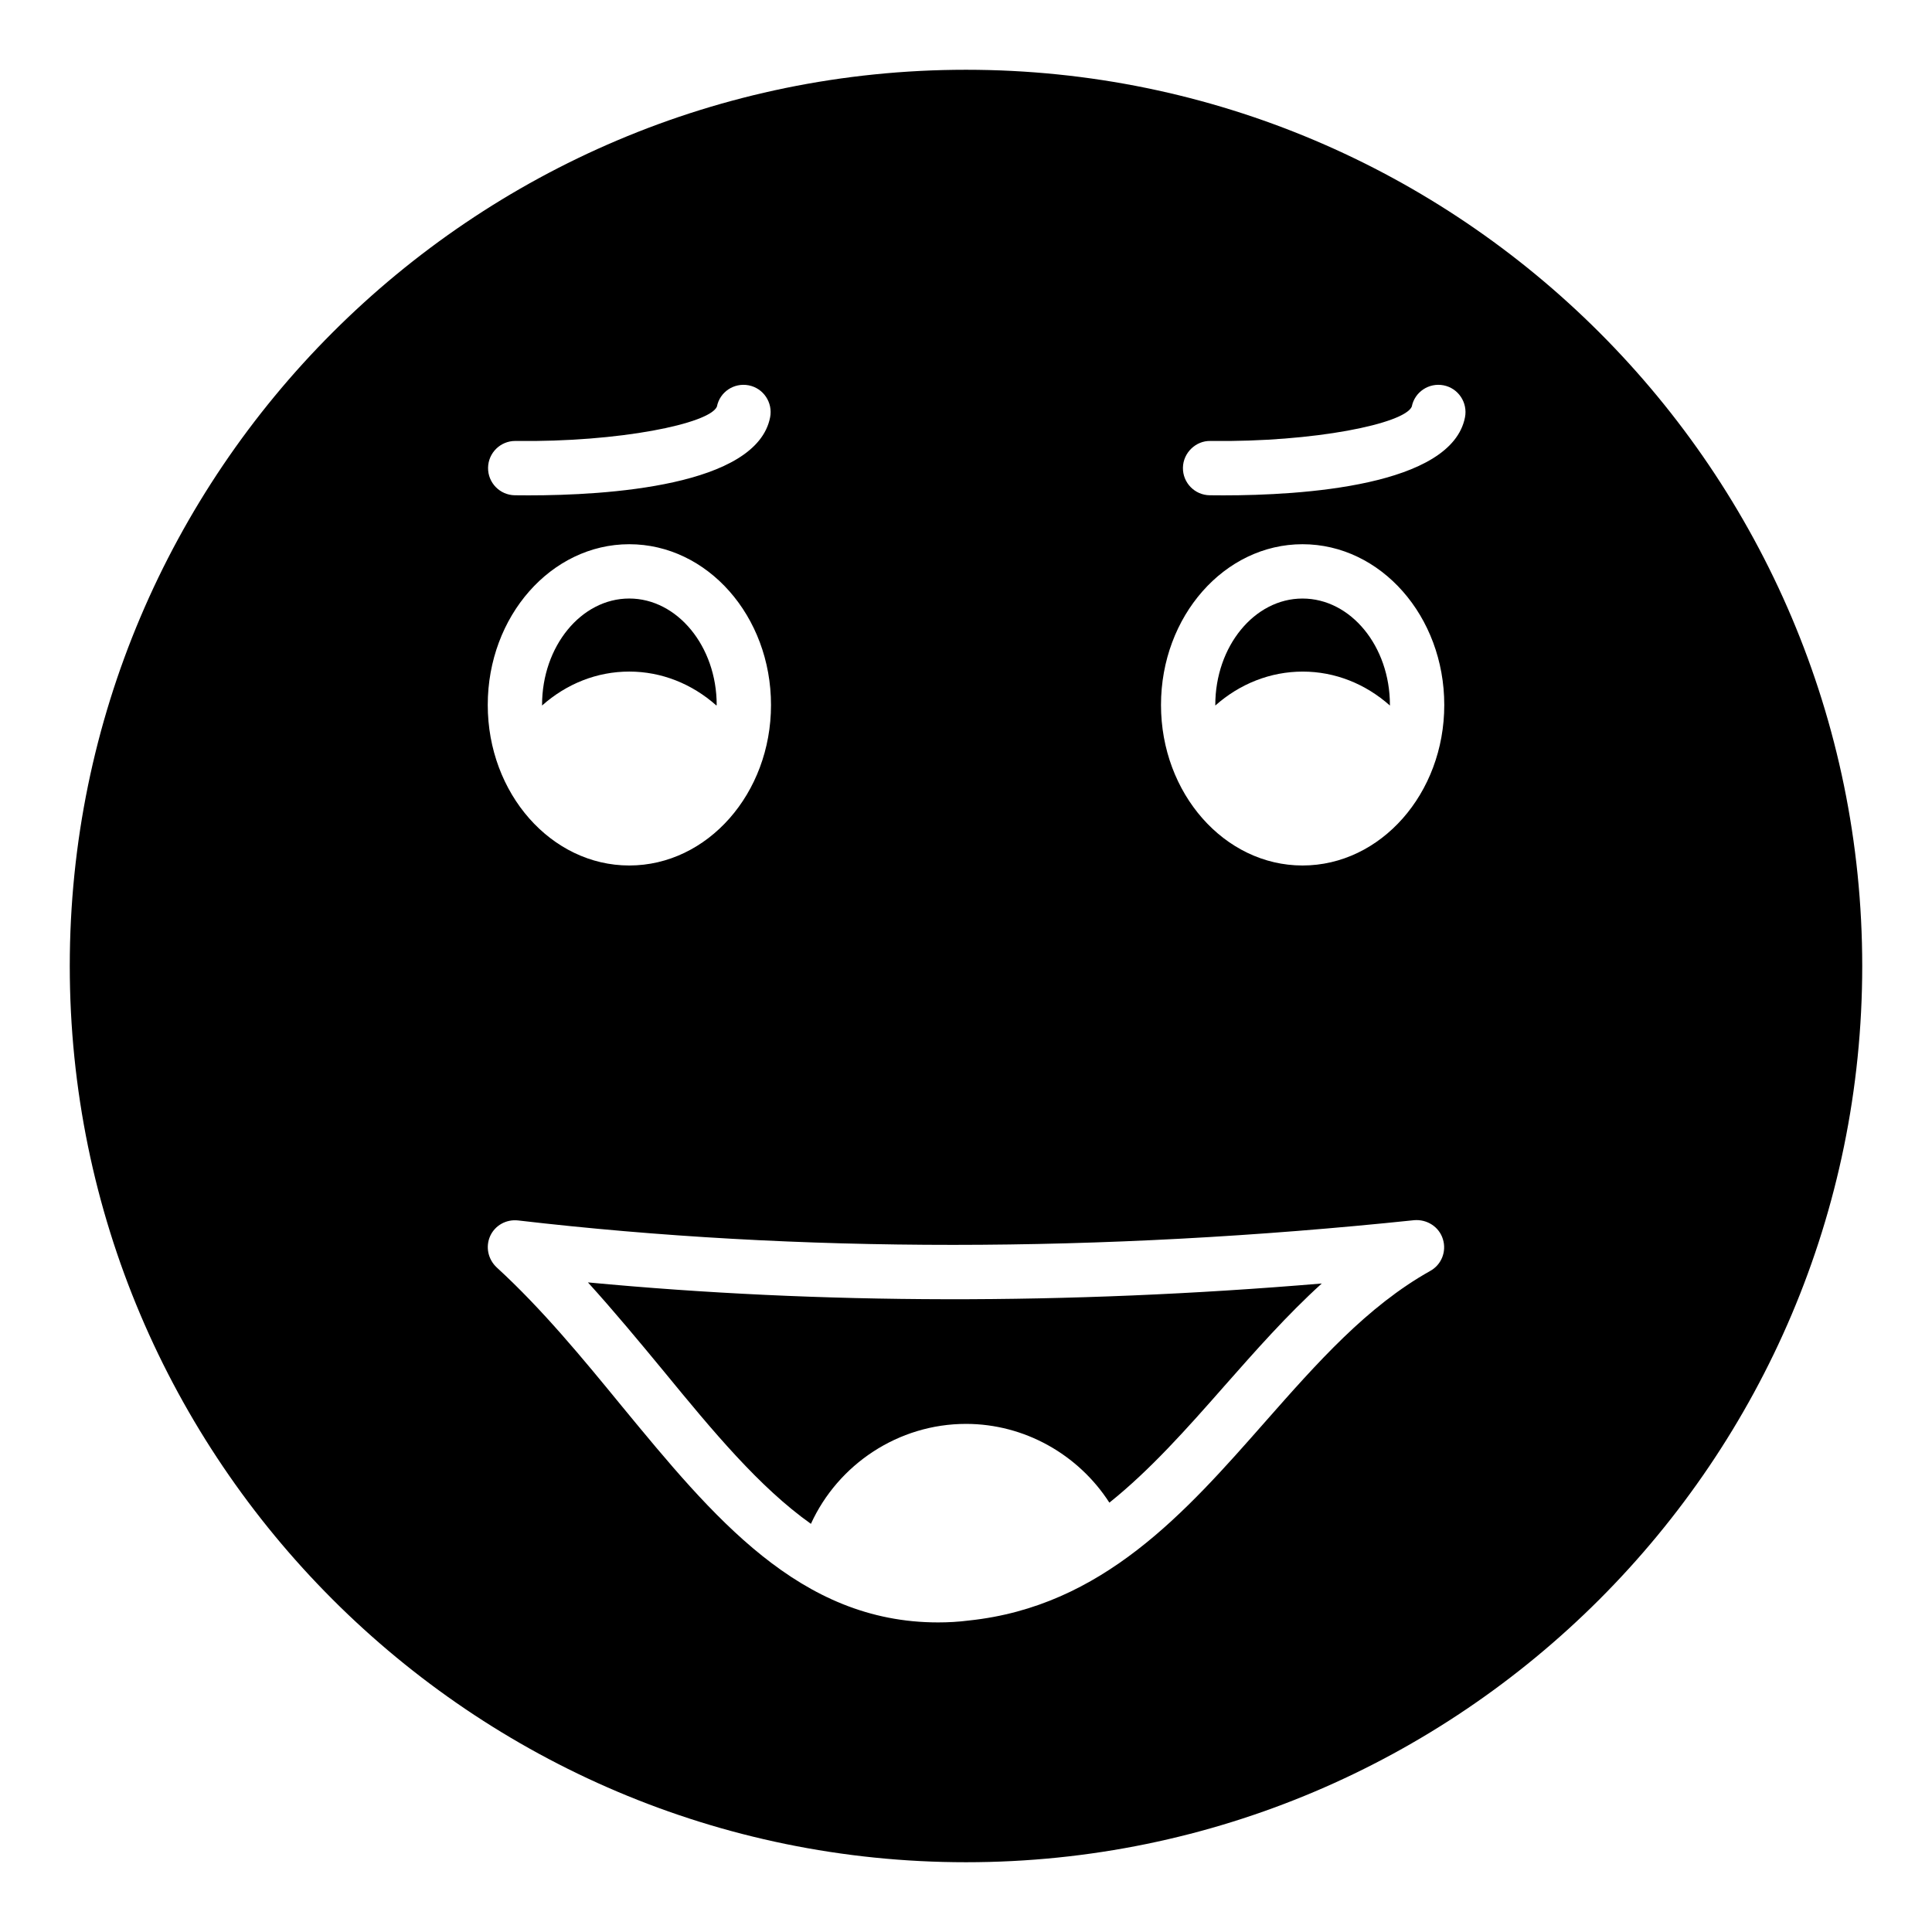 <?xml version="1.0" encoding="UTF-8"?>
<!-- Uploaded to: ICON Repo, www.svgrepo.com, Generator: ICON Repo Mixer Tools -->
<svg fill="#000000" width="800px" height="800px" version="1.1" viewBox="144 144 512 512" xmlns="http://www.w3.org/2000/svg">
 <g>
  <path d="m299.81 483.85c6.981 7.699 13.602 15.691 20.082 23.535 13.098 15.977 25.336 30.734 39.008 40.449 7.199-15.766 23.176-26.488 41.098-26.488 15.547 0 29.797 8.133 38 20.871 10.797-8.637 20.512-19.574 30.445-30.875 8.207-9.285 16.555-18.785 25.84-27.203-67.586 5.684-132.86 5.539-194.47-0.289z"/>
  <path d="m333.86 330.97c0-0.07 0.07-0.145 0.07-0.145 0-15.543-10.438-28.211-23.176-28.211s-23.102 12.668-23.102 28.211v0.145c6.477-5.758 14.539-8.996 23.102-8.996 8.566 0 16.629 3.242 23.105 8.996z"/>
  <path d="m489.17 302.62c-12.738 0-23.105 12.668-23.105 28.211v0.145c6.477-5.758 14.609-8.996 23.176-8.996 8.562 0 16.625 3.238 23.102 8.996v-0.145c0.004-15.543-10.359-28.211-23.172-28.211z"/>
  <path d="m400 162.49c-130.99 0-237.51 106.52-237.51 237.51 0 130.92 106.52 237.51 237.51 237.51s237.51-106.59 237.51-237.51c-0.004-130.99-106.52-237.51-237.51-237.51zm-119.46 98.367c0.035 0 0.062 0 0.098 0.004 27.547 0.355 51.387-4.582 53.348-9.094 0.758-3.902 4.527-6.402 8.426-5.652 3.902 0.758 6.438 4.57 5.68 8.473-3.562 18.293-43.402 20.688-63.996 20.688-1.301 0-2.523-0.008-3.656-0.023-3.977-0.055-7.156-3.32-7.098-7.297 0.059-3.938 3.269-7.098 7.199-7.098zm30.215 27.367c20.727 0 37.57 19.07 37.57 42.605 0 23.465-16.844 42.535-37.57 42.535-20.656 0-37.496-19.07-37.496-42.535-0.004-23.535 16.84-42.605 37.496-42.605zm212.25 192.6c-16.699 9.355-29.867 24.254-43.762 40.016-21.16 24.039-43.039 48.871-78.449 52.609-2.809 0.363-5.543 0.508-8.203 0.508-36.707 0-59.594-27.926-83.848-57.363-10.363-12.664-21.086-25.691-33.105-36.707-2.305-2.156-3.023-5.469-1.727-8.348 1.297-2.809 4.246-4.465 7.414-4.106 74.199 8.641 154.09 8.641 237.43-0.07 3.383-0.289 6.621 1.727 7.629 5.035 1.008 3.242-0.359 6.769-3.383 8.426zm-33.828-107.46c-20.656 0-37.5-19.07-37.5-42.535 0-23.535 16.84-42.605 37.5-42.605 20.727 0 37.57 19.07 37.57 42.605 0 23.465-16.84 42.535-37.57 42.535zm-20.934-98.09c-1.301 0-2.523-0.008-3.656-0.023-3.977-0.055-7.156-3.32-7.098-7.297 0.055-3.977 3.445-7.199 7.297-7.094 27.609 0.355 51.387-4.582 53.348-9.094 0.758-3.902 4.547-6.402 8.426-5.652 3.902 0.758 6.438 4.57 5.68 8.473-3.566 18.289-43.402 20.688-63.996 20.688z"/>
 </g>
</svg>